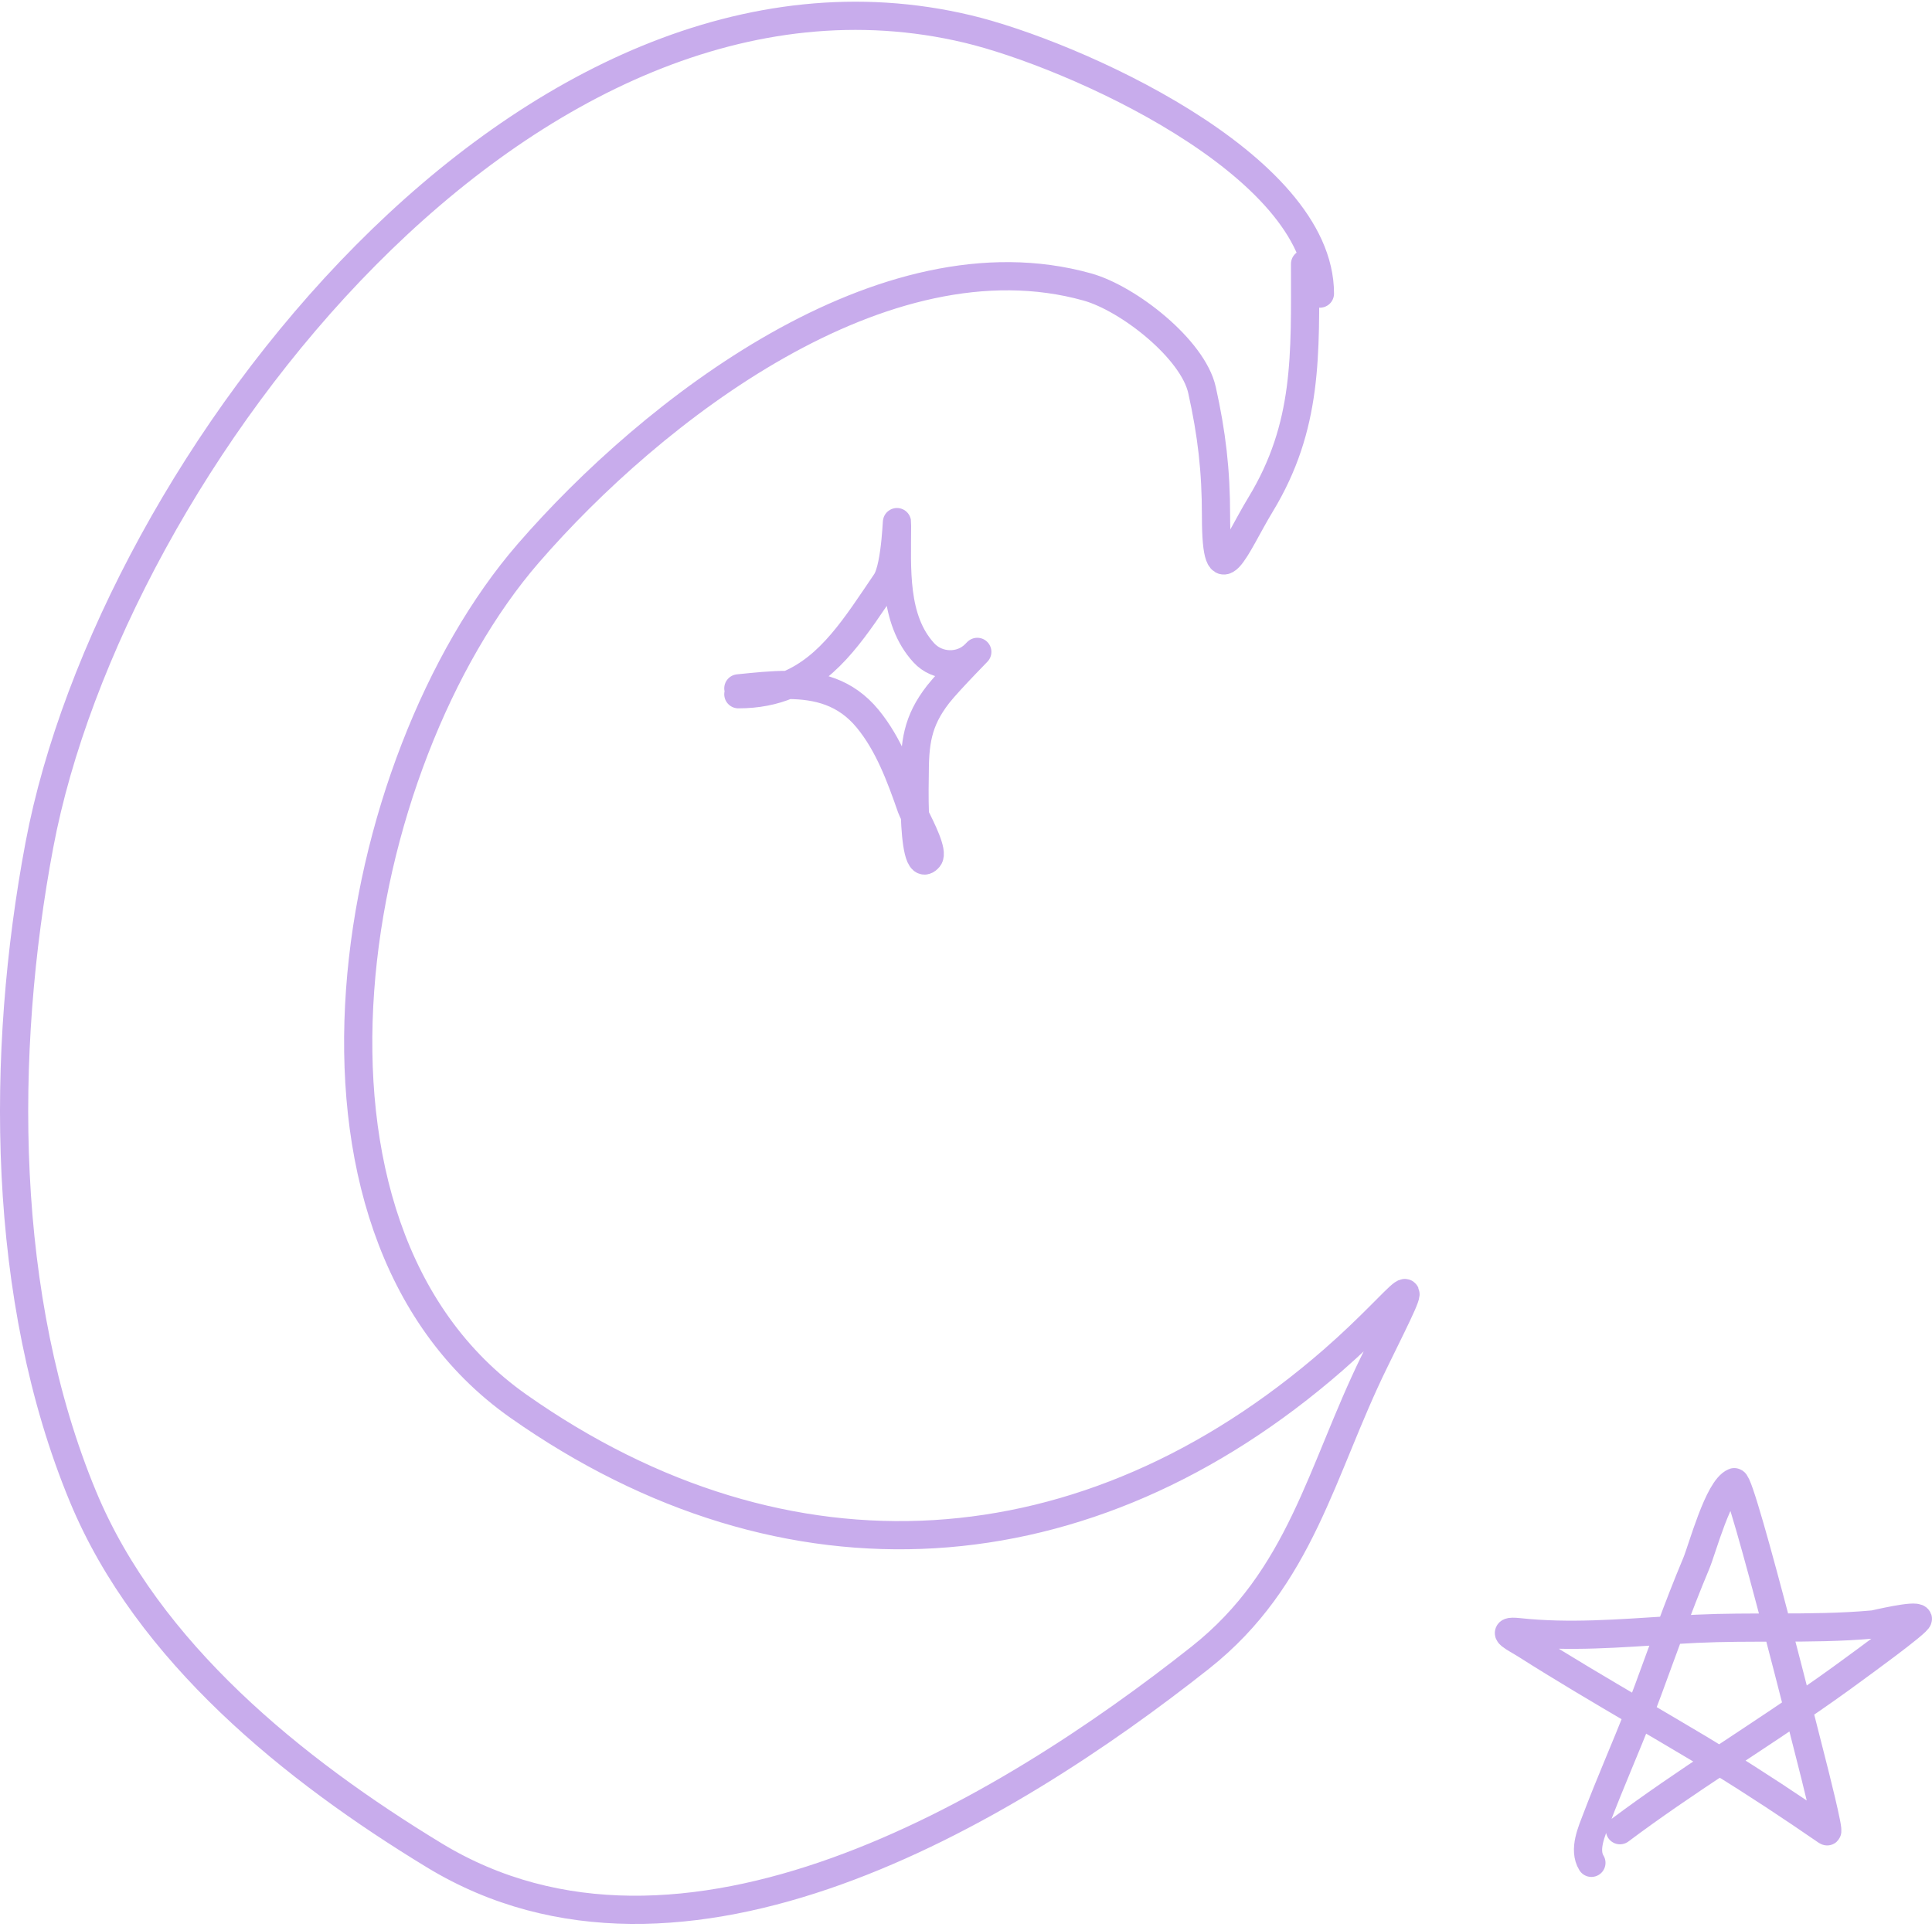 <?xml version="1.0" encoding="UTF-8"?> <svg xmlns="http://www.w3.org/2000/svg" width="411" height="410" viewBox="0 0 411 410" fill="none"><path d="M280.79 62.468C280.79 34.844 227.988 11.452 205.891 6.177C112.456 -16.13 23.628 98.936 8.382 179.784C0.043 224.002 0.141 276.288 17.678 318.495C31.426 351.584 62.472 376.589 92.402 394.777C145.064 426.78 213.544 385.783 255.356 352.691C276.777 335.737 281.026 312.864 292.367 289.736C304.102 265.803 299.707 275.343 283.596 289.385C231.372 334.902 167.394 339.377 110.294 299.206C56.012 261.017 74.036 161.959 112.398 117.707C138.617 87.462 187.978 48.931 231.325 61.065C240.084 63.517 253.773 74.285 255.706 82.985C257.773 92.283 258.688 100.041 258.688 109.815C258.688 127.775 262.827 116.142 268.16 107.36C278.336 90.605 277.632 75.39 277.632 56.155M338.543 396.36C336.815 393.554 338.622 389.624 339.652 386.911C342.512 379.383 345.757 372.015 348.712 364.523M348.712 364.523C349.392 362.801 350.056 361.072 350.697 359.334C352.229 355.177 353.733 351.016 355.276 346.87M348.712 364.523C352.919 366.995 357.125 369.464 361.308 371.965C362.812 372.865 364.307 373.773 365.793 374.687M348.712 364.523C340.6 359.756 332.489 354.979 324.556 349.933C322.477 348.61 318.559 346.788 323.109 347.281C333.807 348.439 344.56 347.531 355.276 346.87M355.276 346.87C357.042 342.124 358.858 337.398 360.825 332.721C362.154 329.562 365.535 316.747 368.928 315.365C369.686 315.056 374.026 330.86 378.074 346.305M355.276 346.87C357.159 346.754 359.041 346.646 360.922 346.558C366.617 346.291 372.346 346.311 378.074 346.305M378.074 346.305C379.685 352.45 381.249 358.539 382.523 363.533M378.074 346.305C384.885 346.297 391.694 346.252 398.445 345.642C399.006 345.591 407.519 343.485 407.994 344.436C408.312 345.071 394.811 354.828 394.587 354.995C390.635 357.926 386.6 360.756 382.523 363.533M382.523 363.533C384.033 369.455 385.136 373.839 385.423 374.954C385.839 376.571 389.283 390.092 388.654 389.659C381.116 384.462 373.571 379.474 365.793 374.687M382.523 363.533C376.987 367.305 371.375 370.981 365.793 374.687M365.793 374.687C358.61 379.457 351.477 384.277 344.62 389.418M157.07 147.716C161.112 147.716 164.566 147.002 167.606 145.736M167.606 145.736C176.73 141.935 182.121 133.165 188.468 123.82C190.75 120.462 190.83 107.812 190.83 111.872C190.83 120.863 189.996 131.77 196.527 138.894C199.436 142.068 204.471 142.134 207.363 139.242C210.075 136.53 201.94 144.691 199.583 147.716C195.068 153.512 194.582 158.122 194.582 165.222C194.582 165.554 194.48 169.445 194.63 173.512M167.606 145.736C173.956 145.77 179.875 147.215 184.578 152.926C189.063 158.372 191.591 165.308 193.887 171.891C193.999 172.212 194.274 172.787 194.63 173.512M167.606 145.736C164.179 145.717 160.625 146.11 157.07 146.466M194.63 173.512C194.836 179.084 195.513 184.986 197.569 182.519C198.569 181.318 196.002 176.306 194.63 173.512Z" stroke="#C8ACEC" stroke-width="6" stroke-linecap="round"></path></svg> 